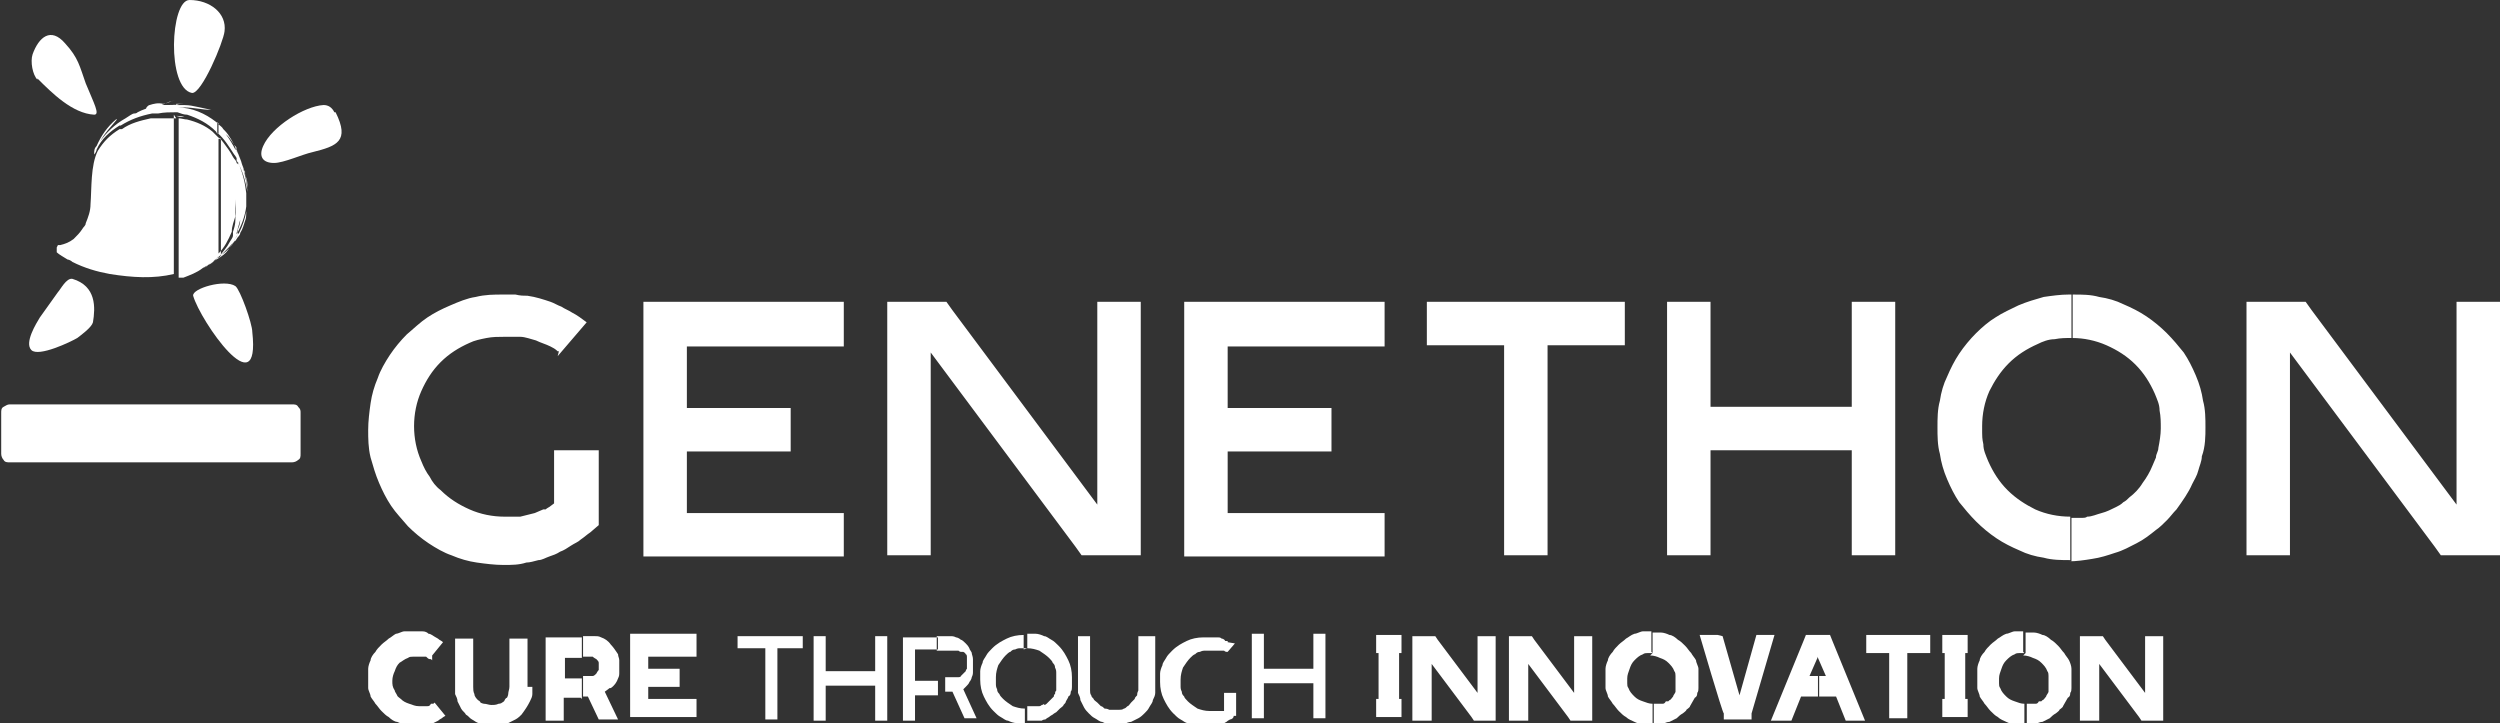 <?xml version="1.0" encoding="UTF-8"?>
<svg id="Calque_1" data-name="Calque 1" xmlns="http://www.w3.org/2000/svg" version="1.1" viewBox="0 0 207.1 59.9">
  <rect x="0" y="0" width="207.1" height="59.9" fill="#333333" stroke="none"/>
  <defs>
    <style>
      .cls-1 {
        fill-rule: evenodd;
      }

      .cls-1, .cls-2 {
        fill: #fff;
        stroke-width: 0px;
      }
    </style>
  </defs>
  <path class="cls-1" d="M171.6,46.5v-3.6h.9c.1,0,.3,0,.4-.1.4,0,.8-.2,1.2-.3.4-.1.8-.3,1.2-.5.2-.1.4-.2.6-.4.2-.1.3-.2.5-.4.4-.3.8-.7,1.1-1.2.3-.4.6-.9.8-1.4.1-.2.2-.5.3-.7,0-.3.2-.5.2-.8.1-.5.2-1.1.2-1.6s0-1-.1-1.5c0-.5-.2-.9-.4-1.4-.4-.9-.9-1.7-1.6-2.4-.7-.7-1.5-1.2-2.4-1.6-.9-.4-1.9-.6-2.8-.6h0s0-3.6,0-3.6h.1c.7,0,1.4,0,2.1.2.7.1,1.4.3,2,.6.7.3,1.3.6,1.9,1,.6.4,1.2.9,1.7,1.4.5.5,1,1.1,1.4,1.6.4.6.7,1.2,1,1.9.3.7.5,1.4.6,2.1.2.7.2,1.5.2,2.2s0,1.6-.3,2.4c0,.4-.2.8-.3,1.2-.1.4-.3.7-.5,1.1-.3.7-.8,1.4-1.3,2.1,0,0,0,0,0,0h0c-.3.3-.5.6-.8.9-.3.3-.6.6-.9.8-.5.4-1,.8-1.6,1.1-.6.3-1.1.6-1.8.8-.6.2-1.2.4-1.9.5-.6.1-1.3.2-1.9.2h0ZM186.1,46h3.6v-16.8l12,16.1.5.7h4.9v-21h-3.6v16.8l-12-16.1-.5-.7h-4.9v21ZM46.2,29.5l2.4-2.8c-.4-.3-.8-.6-1.2-.8-.3-.2-.6-.3-.9-.5-.3-.1-.6-.3-.9-.4-.6-.2-1.2-.4-1.9-.5-.3,0-.6,0-1-.1-.3,0-.6,0-1,0-.8,0-1.5,0-2.3.2-.7.1-1.4.4-2.1.7-.7.3-1.3.6-1.9,1-.6.4-1.1.9-1.7,1.4-.5.5-1,1.1-1.4,1.7-.4.6-.8,1.3-1,1.9-.3.7-.5,1.4-.6,2.1-.1.7-.2,1.5-.2,2.2s0,1.5.2,2.3c.2.7.4,1.4.7,2.1.3.7.6,1.3,1,1.9.4.6.9,1.1,1.4,1.7.5.5,1.1,1,1.7,1.4.6.4,1.3.8,1.9,1,.7.3,1.4.5,2.1.6.7.1,1.5.2,2.2.2s1.3,0,1.9-.2c.3,0,.6-.1,1-.2.3,0,.6-.2.9-.3.3-.1.6-.2.9-.4.3-.1.6-.3.9-.5.3-.2.6-.3.8-.5.3-.2.5-.4.8-.6l.7-.6v-6.2h-3.7v4.4l-.4.3c0,0-.2.1-.3.2,0,0-.1,0-.2,0-.2.1-.5.2-.7.3-.4.1-.8.2-1.2.3-.2,0-.5,0-.7,0-.2,0-.4,0-.6,0-1,0-2-.2-2.9-.6-.9-.4-1.7-.9-2.4-1.6-.4-.3-.7-.7-.9-1.1-.3-.4-.5-.8-.7-1.3-.4-.9-.6-1.9-.6-2.9s.2-2,.6-2.9c.4-.9.9-1.7,1.6-2.4.7-.7,1.5-1.2,2.4-1.6.4-.2.9-.3,1.4-.4.5-.1,1-.1,1.5-.1s.4,0,.7,0c.2,0,.4,0,.6,0,.4,0,.9.2,1.3.3.4.2.8.3,1.2.5.2.1.4.2.6.4,0,0,0,0,.1,0h0ZM171.6,24.4v3.6c-.5,0-.9,0-1.4.1-.5,0-1,.2-1.4.4-.9.4-1.7.9-2.4,1.6-.7.7-1.2,1.5-1.6,2.3-.4.9-.6,1.9-.6,2.9s0,1,.1,1.5c0,.5.2.9.4,1.4.4.9.9,1.7,1.6,2.4.7.7,1.5,1.2,2.3,1.6.9.4,1.9.6,2.9.6v3.6c-.7,0-1.5,0-2.2-.2-.7-.1-1.4-.3-2-.6-.7-.3-1.3-.6-1.9-1-.6-.4-1.2-.9-1.7-1.4-.5-.5-1-1.1-1.4-1.6-.4-.6-.7-1.2-1-1.9-.3-.7-.5-1.4-.6-2.1-.2-.7-.2-1.5-.2-2.2s0-1.5.2-2.2c.1-.7.3-1.4.6-2,.3-.7.6-1.3,1-1.9.4-.6.9-1.2,1.4-1.7.5-.5,1.1-1,1.6-1.3.6-.4,1.3-.7,1.9-1,.7-.3,1.4-.5,2.1-.7.7-.1,1.4-.2,2.1-.2h0ZM69.9,28.6v-3.6h-16.6v21.1h16.6v-3.6h-13v-5.1h8.6v-3.6h-8.6v-5.1h13ZM73.5,46h3.6v-16.8l12,16.1.5.7h4.9v-21h-3.6v16.8l-12-16.1-.5-.7h-4.9v21h0ZM114.7,28.6v-3.6h-16.6v21.1h16.6v-3.6h-13v-5.1h8.6v-3.6h-8.6v-5.1h13ZM118.2,25v3.6h6.4v17.4h3.6v-17.4h6.4v-3.6h-16.4ZM141.7,25h-3.6v21h3.6v-8.7h11.7v8.7h3.6v-21h-3.6v8.7h-11.7v-8.7Z"/>
  <path class="cls-2" d="M.8,33.5h23.4c.2,0,.4,0,.5.2.2.2.2.3.2.5v3.4c0,.2,0,.4-.2.5-.1.1-.3.2-.5.2H.8c-.2,0-.4,0-.5-.2-.1-.1-.2-.3-.2-.5v-3.4c0-.2,0-.4.2-.5s.3-.2.5-.2h0Z"/>
  <path class="cls-1" d="M19.6,12.5c.5,1,.8,2.2.9,3.4-.2-1-.4-1.8-.9-2.6v-.7h0ZM19.6,19.8v-.2h0c0-.1.1-.2.2-.3.3-.6.5-1.2.6-1.8,0,.3,0,.6-.1.8-.1.3-.2.7-.4,1,0,.2-.2.3-.3.5h0ZM19.6,19.3c.1-.4.2-.7.3-1.1,0-.3,0-.7,0-1.1h0s0,0,0,0h0c0,.4,0,.8,0,1.1,0,.3-.1.6-.2.8,0,.1,0,.2-.1.3h0c0,0,0,.1,0,.1.4-.7.7-1.5.8-2.3,0-.4,0-.7,0-1.1-.1-.9-.3-1.7-.7-2.6v5.8h0ZM19.6,12.4c.5,1.2.8,2.1.9,3.2,0,.1,0,.3,0,.4,0,.2,0,.3,0,.5,0,.1,0,.2,0,.4,0-.4,0-.8,0-1.3,0-.4,0-.7-.2-1.1v-.3c-.1-.1-.2-.3-.2-.5-.2-.5-.4-1-.6-1.5h0s0,.1,0,.1ZM18.1,10.3c.1.1.3.3.4.4h0c-.1-.2-.3-.3-.4-.4h0ZM18.1,10.3c.1.1.3.3.4.4h0s0,0,0,0c0,0,0,0,.1.1.4.4.7,1,1,1.6v.7c0,0-.1-.2-.2-.3-.4-.6-.8-1.3-1.4-1.8v-.9h0ZM19.6,12.3c0-.1-.1-.2-.2-.3-.2-.3-.4-.6-.5-.7,0,0-.1-.1-.2-.2.3.4.6.9.8,1.3h0c0,0,0,0,0,0h0ZM19.6,13.5c0-.2-.2-.3-.3-.5-.2-.4-.5-.8-.8-1.2s-.2-.2-.3-.3h-.1c0-.1,0,9.5,0,9.5.5-.5.8-1.1,1.1-1.8h0c0-.5.2-.9.3-1.3,0-.5,0-.9,0-1.4h0s0,0,0,0h0c0,.5.1,1,0,1.5,0,0,0,.2,0,.2,0,.4-.1.7-.2,1h0c0,.1,0,.2,0,.3h0s0,0,0,0c0,.2-.2.4-.3.6-.2.4-.5.7-.8,1.1h0c.5-.3.9-.7,1.2-1.2,0-.2.2-.4.3-.6h0c0,0,0,0,0,0v-5.8h0ZM19.6,19.6v.2c0,0-.1.2-.2.2,0-.1.1-.3.2-.4h0ZM18.1,21.4h0c.4-.5.8-.8,1.2-1.3-.1.2-.3.4-.4.6-.2.3-.5.5-.8.7ZM14.6,8.6c.2,0,.4,0,.6,0,0,0,0,0,0,0,0,0,0,0,0,0-.2,0-.4,0-.6.1h0ZM14.6,8.7c.2,0,.4,0,.6,0,0,0,0,0,0,0,0,0-.1,0-.1,0h-.6c0,0,0,0,0,0h0ZM14.6,8.7c1.3,0,1,0,2.9.4-.8,0-1.4-.2-2.3-.2-.2,0-.4,0-.5,0,1.2,0,2.3.5,3.2,1.2,0,0,.1,0,.2.1h0c0,0-.1,0-.2-.1,0,0,.1,0,.2.1v.9c0,0-.2-.1-.2-.2h0s0,0,0,0c-.7-.7-1.5-1.1-2.4-1.4-.3,0-.5-.1-.8-.2h0c.2,0,.3,0,.5,0h0s0,0,0,0h0c-.2,0-.3,0-.5,0v-.6h0ZM18.1,11.4c-.1-.1-.2-.2-.3-.3l-.2-.2h.1s0,0-.1,0h0c0,0,0,0,0,0-.6-.5-1.3-.8-2.1-1-.2,0-.5-.1-.7-.1h0c.2,0,.3,0,.5,0h0s0,0,0,0h0c-.2,0-.3,0-.5,0v13.2c.1,0,.3,0,.4,0,.5-.2,1.1-.4,1.6-.8.6-.3,1.1-.7,1.5-1.1v-9.6h0ZM18.1,21.2h0c-.1.2-.3.3-.4.4.2-.1.3-.3.4-.4h0ZM18.1,21.3h0c-.4.4-.7.6-1.2.9.1,0,.2-.2.3-.2.1,0,.2-.2.4-.3.2-.1.3-.2.5-.3h0ZM14.6,9.6c.2,0,.4,0,.7.1-.2,0-.4,0-.7-.1h0ZM14.2,8.4c-.2,0-.5.2-.8.3,0,0,.2,0,.3,0,.1,0,.2,0,.3,0,.2,0,.4,0,.7-.1h0c0,0-.5.1-.5.1,0,0,.2,0,.3,0,0,0,.2,0,.2,0h0s0,0,0,0h0v.6h-.1s0,0,0,0h0s0,0,0,0h0c-.5,0-1,0-1.5.1-.2,0-.3,0-.5,0-1,.2-1.8.5-2.6,1,0,0,0,0-.1,0-.8.5-1.5,1.1-1.9,2,0,.1-.1.3-.2.4,0-.3,0-.5.2-.7.4-.9.9-1.6,1.6-2.2,0,0,.2-.1,0,.1,0,0,0,0,0,0-.5.6-.9,1-1.3,1.7.5-.7,1.2-1.4,2.1-1.9.3-.2.6-.4.7-.4,0,0,0,0,0,0,.1,0,.2,0,.3-.1.2-.1.4-.2.7-.3,0,0,0,0,0,0,0-.1.2-.3.3-.3.3-.1.7-.2,1.1-.1.3,0,.6-.2,1-.3h0ZM14.6,9.4h0c-.2,0-.4,0-.6,0,.2,0,.4,0,.6,0h0ZM14.6,9.6c-.2,0-.4,0-.7,0h0c.2,0,.4,0,.7,0h0ZM14.6,9.7c-.1,0-.3,0-.4,0h0c.1,0,.3,0,.4,0h0ZM14.6,9.8c-.7,0-1.4,0-2.1,0-.9.2-1.7.4-2.4.9,0,0-.1,0-.2,0-.8.5-1.3,1-1.8,1.8-.6,1.2-.5,3.1-.6,4.4,0,.6-.2,1.1-.4,1.6,0,.2-.2.3-.3.5-.2.3-.4.5-.7.8-.4.3-.7.4-1.1.5,0,0-.1,0-.2,0,0,0,0,0-.1.2,0,0,0,.1,0,.2,0,0,0,.1,0,.2,0,0,0,0,0,0,.2.2.6.4.9.6.1,0,.3.1.4.2,1,.5,2,.8,3.1,1,1.9.3,3.6.4,5.3,0v-13.2Z"/>
  <path class="cls-1" d="M27.7,9.3c-.2-.4-.5-.6-.9-.6-1.6.1-4.3,1.8-5,3.4-.4.9,0,1.4.9,1.4.8,0,2.3-.7,3.2-.9,2-.5,3.1-.9,1.9-3.3Z"/>
  <path class="cls-1" d="M3.1,6.5c1.2,1.2,2.9,2.9,4.7,3,.5,0,0-.9-.7-2.6-.5-1.4-.6-2.1-1.7-3.3-1.2-1.4-2.2-.5-2.7.9-.2.6,0,1.7.4,2.1Z"/>
  <path class="cls-1" d="M7.7,26.7c.2-1.2.3-3-1.7-3.6-.5-.1-1,.9-1.2,1.1-.5.7-1,1.4-1.5,2.1-.3.5-1.3,2.1-.7,2.7.6.6,3.3-.7,3.8-1,.4-.3,1.2-.9,1.3-1.3Z"/>
  <path class="cls-1" d="M20.9,27.5c0-.7-1-3.5-1.4-3.8-.9-.6-3.6.2-3.5.8.6,2.1,5.6,9.3,4.9,3Z"/>
  <path class="cls-1" d="M15.9,7.7c.8.1,2.6-4.2,2.7-5.1C18.8,1.1,17.4,0,15.7,0c-1.6,0-1.9,7.3.2,7.7Z"/>
  <g>
    <path class="cls-1" d="M102.3,53.3l-.6.7s0,0-.1,0h0s0,0,0,0c0,0,0,0,0,0h0c0,0,0,0,0,0,0,0,0,0,0,0,0,0-.1,0-.2-.1,0,0-.1,0-.2,0,0,0-.1,0-.2,0,0,0-.1,0-.2,0,0,0-.1,0-.2,0,0,0-.2,0-.2,0-.2,0-.3,0-.5,0-.2,0-.3,0-.5.1-.2,0-.3.1-.4.2-.1,0-.3.2-.4.3h0c-.2.2-.4.5-.6.8-.1.3-.2.6-.2,1s0,.3,0,.5c0,.2,0,.3.1.5,0,.2.1.3.2.4,0,.1.2.3.3.4h0c.2.2.5.4.8.6.3.1.6.2,1,.2s.2,0,.2,0c0,0,.2,0,.2,0,0,0,.1,0,.2,0,0,0,.1,0,.2,0,0,0,0,0,.1,0,0,0,0,0,.1,0,0,0,0,0,0,0,0,0,0,0,0,0h.2v-1.5c0,0,0,0,0,0h1c0,0,0,0,0,0v1.9h0s0,0,0,0h0c0,0,0,0,0,0h-.2c0,.2-.2.3-.3.3,0,0-.2.1-.3.2,0,0-.2.1-.3.2,0,0-.2,0-.3.1-.1,0-.2,0-.3,0-.1,0-.2,0-.3,0-.1,0-.2,0-.3,0h0s0,0,0,0h0c-.1,0-.2,0-.3,0-.2,0-.5,0-.7,0-.2,0-.5-.1-.7-.2-.2,0-.4-.2-.6-.3-.2-.1-.4-.3-.6-.5-.4-.4-.6-.8-.8-1.2-.2-.4-.3-.9-.3-1.4s0-.5,0-.7c0-.2.1-.5.2-.7,0-.2.2-.4.3-.6.1-.2.3-.4.5-.6.4-.4.8-.6,1.2-.8.4-.2.9-.3,1.4-.3s.2,0,.3,0c0,0,0,0,0,0h0c.1,0,.2,0,.3,0,.1,0,.2,0,.3,0,.1,0,.2,0,.3,0,.1,0,.2,0,.3.1,0,0,.2,0,.3.2,0,0,0,0,.1,0,0,0,0,0,.1,0,0,0,0,0,0,0,0,0,0,0,0,.1h0ZM100.6,59.9h0s0,0,0,0Z"/>
    <path class="cls-1" d="M67.4,52.7h1c0,0,0,0,0,0v2.9h4.1v-2.9c0,0,0,0,0,0h1c0,0,0,0,0,0v7c0,0,0,0,0,0h-1c0,0,0,0,0,0v-2.9h-4.1v2.9c0,0,0,0,0,0h-1c0,0,0,0,0,0v-7c0,0,0,0,0,0Z"/>
    <path class="cls-1" d="M86.5,58.4c0,0,.1,0,.2-.1,0,0,.1-.1.2-.2,0,0,.1-.1.2-.2,0,0,.1-.1.2-.2h0s0,0,0,0c0,0,0-.2.1-.2h0s0,0,0,0h0c0-.1,0-.2.1-.3,0,0,0-.2,0-.3,0,0,0-.2,0-.3,0,0,0-.2,0-.3,0-.2,0-.3,0-.5,0-.2,0-.3-.1-.5,0-.2-.1-.3-.2-.4,0-.1-.2-.3-.3-.4h0c-.2-.2-.5-.4-.8-.6-.3-.1-.6-.2-1-.2v-1.2c.2,0,.5,0,.7,0,.2,0,.5.1.7.2.2,0,.4.2.6.3.2.1.4.3.6.5.4.4.6.8.8,1.2.2.4.3.9.3,1.4s0,.3,0,.4h0s0,0,0,0h0c0,.1,0,.3,0,.4,0,.1,0,.3-.1.4,0,.1,0,.3-.2.4,0,.1-.1.2-.2.4,0,.1-.1.2-.2.3h0s0,0,0,0h0c0,.1-.2.2-.3.3,0,0-.2.2-.3.3,0,0-.2.1-.3.2,0,0-.2.1-.3.2,0,0-.2.1-.3.2,0,0-.2,0-.3.1-.1,0-.2,0-.3,0-.1,0-.2,0-.3,0-.1,0-.2,0-.3,0h0s0,0,0,0h0c-.1,0-.2,0-.3,0v-1.2c0,0,.2,0,.2,0,0,0,.2,0,.2,0,0,0,.1,0,.2,0,0,0,.1,0,.2,0,0,0,.1,0,.2,0,0,0,.1,0,.2-.1,0,0,.1,0,.2-.1h0ZM85.5,59.9h0s0,0,0,0ZM85.1,53.7c-.2,0-.3,0-.5,0-.2,0-.3,0-.5.1-.2,0-.3.1-.4.2-.1,0-.3.2-.4.3h0c-.2.2-.4.5-.6.8-.1.3-.2.6-.2,1s0,.3,0,.5c0,.2,0,.3.1.5,0,.2.1.3.2.4,0,.1.2.3.3.4h0c.2.2.5.4.8.6.3.1.6.2,1,.2v1.2c-.2,0-.5,0-.7,0-.2,0-.5-.1-.7-.2-.2,0-.4-.2-.6-.3-.2-.1-.4-.3-.6-.5-.4-.4-.6-.8-.8-1.2-.2-.4-.3-.9-.3-1.4s0-.5,0-.7c0-.2.1-.5.2-.7,0-.2.2-.4.3-.6.1-.2.3-.4.5-.6.4-.4.8-.6,1.2-.8.4-.2.9-.3,1.4-.3v1.2Z"/>
    <path class="cls-1" d="M78.5,53.9c0,0-.2,0-.3,0h-.6v-1.2h.6c.2,0,.3,0,.5,0,.2,0,.3,0,.5.1.1,0,.3.1.4.2.1,0,.3.2.4.3.1.1.2.2.3.4,0,.1.2.3.2.4,0,.1.1.3.1.5,0,.2,0,.3,0,.5s0,.3,0,.5c0,.2,0,.3-.1.5,0,.1-.1.3-.2.4,0,.1-.2.3-.3.4,0,0,0,0,0,0,0,0,0,0,0,0,0,0,0,0,0,0,0,0,0,0,0,0,0,0,0,0,0,0h0s0,0,0,0h0l-.2.2,1.1,2.4s0,0,0,0c0,0,0,0,0,0h-1s0,0,0,0h0s0,0,0,0l-1-2.2h-.6v-1.2h.6c0,0,.2,0,.3,0,0,0,.2,0,.2,0,0,0,.2,0,.2-.1,0,0,.1-.1.2-.2h0c0,0,0,0,0,0,0,0,.1-.1.2-.2,0,0,0-.1.1-.2,0,0,0-.2,0-.2,0,0,0-.2,0-.3s0-.2,0-.3c0,0,0-.2,0-.2,0,0,0-.2-.1-.2,0,0,0-.1-.2-.2h0s0,0,0,0h0c0,0-.1,0-.2,0,0,0-.1,0-.2-.1,0,0-.2,0-.2,0ZM77.7,53.8h-1.9v2.6h1.9v1.2h-1.9v2.1c0,0,0,0,0,0h-1c0,0,0,0,0,0v-6.9c0,0,0,0,0,0h2.9v1.2Z"/>
    <path class="cls-1" d="M61.1,53.7v-1c0,0,0,0,0,0h5.4c0,0,0,0,0,0v1c0,0,0,0,0,0h-2.1v5.9c0,0,0,0,0,0h-1c0,0,0,0,0,0v-5.9h-2.1c0,0,0,0,0,0Z"/>
    <path class="cls-1" d="M94.7,52.7h1c0,0,0,0,0,0v4.1c0,.2,0,.4,0,.6,0,.2-.1.4-.2.6,0,.2-.2.4-.3.6-.1.2-.2.3-.4.5h0c-.1.1-.3.3-.5.4-.2.1-.4.2-.6.3-.2,0-.4.1-.6.2-.2,0-.4,0-.6,0s-.4,0-.6,0c-.2,0-.4-.1-.6-.2-.2,0-.4-.2-.6-.3-.2-.1-.3-.2-.5-.4,0,0,0,0,0,0-.1-.1-.3-.3-.4-.5-.1-.2-.2-.4-.3-.6,0-.2-.1-.4-.2-.6,0-.2,0-.4,0-.6v-4.1c0,0,0,0,0,0h1c0,0,0,0,0,0v4.1c0,.1,0,.3,0,.4,0,.1,0,.3.1.4,0,.1.1.2.2.3,0,.1.2.2.3.3,0,0,.2.2.3.3.1,0,.2.1.3.2.1,0,.2,0,.4.1.1,0,.3,0,.4,0s.3,0,.4,0c.1,0,.3,0,.4-.1.1,0,.2-.1.3-.2.1,0,.2-.2.3-.3,0,0,.2-.2.3-.3,0-.1.1-.2.2-.3,0-.1,0-.2.1-.4,0-.1,0-.3,0-.4v-4.1c0,0,0,0,0,0Z"/>
    <path class="cls-2" d="M57.7,54.4h-4v1h2.6s0,0,0,0c0,0,0,0,0,0v1.5s0,0,0,0c0,0,0,0,0,0h-2.6v1h4s0,0,0,0,0,0,0,0v1.5s0,0,0,0c0,0,0,0,0,0h-5.5s0,0,0,0c0,0,0,0,0,0v-6.9s0,0,0,0c0,0,0,0,0,0h5.5s0,0,0,0c0,0,0,0,0,0v1.4s0,0,0,0c0,0,0,0,0,0Z"/>
    <path class="cls-2" d="M50.1,57.3l1.1,2.3h0s0,0,0,0c0,0,0,0,0,0,0,0,0,0,0,0h-1.6s0,0,0,0c0,0,0,0,0,0l-.9-1.9h-.4v-1.7h.5c.1,0,.2,0,.3,0,.1,0,.2-.1.3-.2,0,0,.1-.2.2-.3,0-.1,0-.2,0-.3s0-.2,0-.3c0-.1-.1-.2-.2-.3,0,0-.2-.1-.3-.2-.1,0-.2,0-.3,0h-.5v-1.7h.5c.2,0,.3,0,.5,0,.2,0,.3,0,.5.1.3.1.6.3.8.6.2.2.4.5.6.8,0,.2.1.3.1.5,0,.2,0,.3,0,.5s0,.3,0,.5c0,.2,0,.3-.1.5-.1.3-.3.6-.6.8,0,0,0,0,0,0,0,0,0,0-.1,0,0,0,0,0,0,0,0,0,0,0,0,0ZM48.1,57.8h-1.4v1.9s0,0,0,0c0,0,0,0,0,0h-1.5s0,0,0,0,0,0,0,0v-6.9s0,0,0,0c0,0,0,0,0,0h3v1.7h-1.4v1.7h1.4v1.7Z"/>
    <path class="cls-2" d="M44.1,56.9c0,.2,0,.4,0,.6,0,.2-.1.4-.2.6-.2.4-.4.7-.7,1.1-.1.1-.3.3-.5.4-.2.1-.4.2-.6.3-.2,0-.4.1-.6.2-.2,0-.4,0-.6,0s-.4,0-.6,0c-.2,0-.4-.1-.6-.2-.2,0-.4-.2-.6-.3-.2-.1-.3-.3-.5-.4-.1-.2-.3-.3-.4-.5-.1-.2-.2-.4-.3-.6,0-.2-.1-.4-.2-.6,0-.2,0-.4,0-.6v-4s0,0,0,0,0,0,0,0h1.5s0,0,0,0c0,0,0,0,0,0v4c0,.2,0,.4.1.6,0,.2.2.4.3.5,0,0,.2.1.2.2,0,0,.2.1.3.1.2,0,.4.1.6.1s.4,0,.6-.1c0,0,.2,0,.3-.1,0,0,.2-.1.2-.2,0,0,.1-.2.2-.2,0,0,.1-.2.1-.3,0-.2.1-.4.1-.6v-4s0,0,0,0c0,0,0,0,0,0h1.5s0,0,0,0c0,0,0,0,0,0v4Z"/>
    <path class="cls-2" d="M35.8,54.7s0,0-.1-.1c0,0,0,0-.1,0-.1,0-.2-.1-.3-.2-.1,0-.2,0-.3,0,0,0-.1,0-.2,0,0,0-.1,0-.2,0-.1,0-.3,0-.4,0-.1,0-.3,0-.4.1-.3.1-.5.3-.7.4-.2.2-.3.4-.4.7-.1.2-.2.5-.2.8s0,.5.2.8c0,.1.1.2.2.4,0,.1.2.2.3.3.2.2.4.3.7.4.3.1.5.2.8.2s.1,0,.2,0c0,0,.1,0,.2,0,.1,0,.2,0,.3,0,.1,0,.2,0,.3-.2,0,0,.1,0,.2,0,0,0,0,0,.1-.1,0,0,0,0,0,0,0,0,0,0,0,0h0s.9,1.1.9,1.1h0c0,0,0,0,0,0,0,0,0,0,0,0,0,0,0,0,0,0h0c0,0-.2.1-.3.2,0,0-.2.1-.3.2-.2.1-.4.2-.6.3-.1,0-.2,0-.3,0-.1,0-.2,0-.3,0-.2,0-.4,0-.7,0s-.5,0-.8,0c-.2,0-.5-.1-.7-.2-.2,0-.5-.2-.7-.4-.2-.1-.4-.3-.6-.5-.2-.2-.3-.4-.5-.6-.1-.2-.3-.4-.4-.6,0-.2-.2-.5-.2-.7,0-.2,0-.5,0-.8s0-.5,0-.8c0-.2.1-.5.2-.7,0-.2.2-.5.4-.7.1-.2.3-.4.5-.6s.4-.3.6-.5c.2-.1.4-.3.6-.4.2,0,.5-.2.7-.2.2,0,.5,0,.8,0s.2,0,.3,0c.1,0,.2,0,.3,0,.2,0,.4,0,.6.2.2,0,.4.2.6.3,0,0,.2.1.3.2,0,0,.2.1.3.2h0c0,0,0,0,0,0,0,0,0,0,0,0,0,0,0,0,0,0h0s-.9,1.1-.9,1.1c0,0,0,0,0,0,0,0,0,0,0,0h0Z"/>
    <path class="cls-1" d="M103.7,52.5h1c0,0,0,0,0,0v2.9h4.1v-2.9c0,0,0,0,0,0h1c0,0,0,0,0,0v7c0,0,0,0,0,0h-1c0,0,0,0,0,0v-2.9h-4.1v2.9c0,0,0,0,0,0h-1c0,0,0,0,0,0v-7c0,0,0,0,0,0Z"/>
    <path class="cls-2" d="M172.3,59.7v-7s0,0,0,0c0,0,0,0,0,0h1.8s0,0,.1,0l.2.3,3.3,4.4v-4.7s0,0,0,0c0,0,0,0,0,0h1.5s0,0,0,0c0,0,0,0,0,0v7s0,0,0,0c0,0,0,0,0,0h-1.8s0,0,0,0l-.2-.3-3.3-4.4v4.7s0,0,0,0c0,0,0,0,0,0h-1.5s0,0,0,0c0,0,0,0,0,0Z"/>
    <path class="cls-2" d="M167.8,54.1h0s0,0,0,0v-1.7h0s0,0,0,0h0c.2,0,.5,0,.7,0,.2,0,.5.1.7.2.2,0,.5.2.7.4.2.1.4.3.6.5.2.2.3.4.5.6.1.2.3.4.4.6s.2.5.2.7c0,.3,0,.5,0,.8s0,.6,0,.8c0,.1,0,.3-.1.4,0,.1,0,.3-.2.4-.1.2-.3.5-.4.7,0,0,0,0,0,0s0,0,0,0c0,.1-.2.2-.3.3,0,.1-.2.2-.3.3-.2.1-.4.3-.5.4-.2.1-.4.2-.6.3-.2,0-.4.1-.6.2-.2,0-.4,0-.7,0h0v-1.7h0c0,0,.1,0,.2,0,0,0,.1,0,.2,0,.1,0,.2,0,.3,0,.1,0,.2,0,.3-.2,0,0,.1,0,.2,0,0,0,0,0,.1-.1.1,0,.2-.2.3-.3,0-.1.2-.3.2-.4,0,0,0-.1,0-.2,0,0,0-.1,0-.2,0-.1,0-.3,0-.5s0-.3,0-.4c0-.1,0-.3-.1-.4-.1-.3-.3-.5-.5-.7-.2-.2-.4-.3-.7-.4-.2-.1-.5-.2-.8-.2ZM167.7,54.1c-.1,0-.3,0-.4,0-.1,0-.3,0-.4.1-.3.1-.5.3-.7.5-.2.2-.3.4-.4.7-.1.3-.2.5-.2.8s0,.3,0,.4c0,.1,0,.3.1.4.1.3.3.5.5.7.2.2.4.3.7.4.3.1.5.2.8.2v1.7c-.3,0-.5,0-.8,0-.2,0-.5-.1-.7-.2-.2-.1-.5-.2-.7-.4-.2-.1-.4-.3-.6-.5-.2-.2-.3-.4-.5-.6-.1-.2-.3-.4-.4-.6,0-.2-.2-.5-.2-.7,0-.3,0-.5,0-.8s0-.5,0-.8c0-.2.1-.5.2-.7,0-.2.2-.5.4-.7.1-.2.3-.4.5-.6.2-.2.4-.3.6-.5.2-.1.4-.3.7-.4.2,0,.5-.2.7-.2.2,0,.5,0,.7,0v1.7Z"/>
    <path class="cls-2" d="M161.2,52.6h1.8s0,0,0,0c0,0,0,0,0,0v1.5s0,0,0,0c0,0,0,0,0,0h-.2v3.8h.2s0,0,0,0c0,0,0,0,0,0v1.5s0,0,0,0c0,0,0,0,0,0h-2.1s0,0,0,0c0,0,0,0,0,0v-1.5s0,0,0,0c0,0,0,0,0,0h.2v-3.8h-.2s0,0,0,0c0,0,0,0,0,0v-1.5s0,0,0,0c0,0,0,0,0,0h.3Z"/>
    <path class="cls-2" d="M156.4,52.6h3.5s0,0,0,0c0,0,0,0,0,0v1.5s0,0,0,0c0,0,0,0,0,0h-1.9v5.4s0,0,0,0c0,0,0,0,0,0h-1.5s0,0,0,0c0,0,0,0,0,0v-5.4h-1.9s0,0,0,0c0,0,0,0,0,0v-1.5s0,0,0,0c0,0,0,0,0,0h2Z"/>
    <path class="cls-2" d="M151.3,56.1l-.7-1.6h0s0-1.9,0-1.9h1s0,0,0,0c0,0,0,0,0,0l.2.5,2.7,6.6s0,0,0,0c0,0,0,0,0,0,0,0,0,0,0,0h-1.6s0,0,0,0c0,0,0,0,0,0l-.8-2h-1.4v-1.7h.7ZM150.6,54.4l-.7,1.6h.7v1.7h-1.4l-.8,2h-.1s.1,0,.1,0c0,0,0,0-.1,0h-1.6s0,0,0,0c0,0,0,0,0,0s0,0,0,0l2.7-6.6.2-.5h.1s-.1,0-.1,0c0,0,0,0,.1,0h1v1.9Z"/>
    <path class="cls-2" d="M142.7,52.7l1.4,4.9,1.4-5h.1s-.1,0-.1,0c0,0,0,0,0,0,0,0,0,0,0,0h1.5s0,0,0,0c0,0,0,0,0,0s0,0,0,0l-1.9,6.5v.5c-.1,0-.3,0-.3,0h.1c0,0,0,0,0,0,0,0,0,0,0,0h-2.1s0,0,0,0c0,0,0,0,0,0v-.5c-.1,0-2-6.5-2-6.5,0,0,0,0,0,0,0,0,0,0,0,0,0,0,0,0,0,0h1.5s0,0,0,0c0,0,0,0,0,0Z"/>
    <path class="cls-2" d="M136.9,54.1h0s0,0,0,0v-1.7h0s0,0,0,0h0c.2,0,.5,0,.7,0,.2,0,.5.1.7.2.2,0,.5.2.7.4.2.1.4.3.6.5.2.2.3.4.5.6.1.2.3.4.4.6,0,.2.2.5.2.7,0,.3,0,.5,0,.8s0,.6,0,.8c0,.1,0,.3-.1.4,0,.1,0,.3-.2.4-.1.2-.3.5-.4.7,0,0,0,0,0,0s0,0,0,0c0,.1-.2.2-.3.3,0,.1-.2.2-.3.3-.2.1-.4.3-.5.4-.2.1-.4.2-.6.3-.2,0-.4.1-.6.2-.2,0-.4,0-.7,0h0v-1.7h0c0,0,.1,0,.2,0,0,0,.1,0,.2,0,.1,0,.2,0,.3,0,.1,0,.2,0,.3-.2,0,0,.1,0,.2,0,0,0,0,0,.1-.1.1,0,.2-.2.3-.3,0-.1.2-.3.2-.4,0,0,0-.1,0-.2,0,0,0-.1,0-.2,0-.1,0-.3,0-.5s0-.3,0-.4c0-.1,0-.3-.1-.4-.1-.3-.3-.5-.5-.7-.2-.2-.4-.3-.7-.4-.2-.1-.5-.2-.8-.2ZM136.9,54.1c-.1,0-.3,0-.4,0-.1,0-.3,0-.4.1-.3.1-.5.3-.7.5-.2.2-.3.4-.4.7-.1.3-.2.5-.2.8s0,.3,0,.4c0,.1,0,.3.1.4.1.3.3.5.5.7.2.2.4.3.7.4.3.1.5.2.8.2v1.7c-.3,0-.5,0-.8,0-.2,0-.5-.1-.7-.2-.2-.1-.5-.2-.7-.4-.2-.1-.4-.3-.6-.5-.2-.2-.3-.4-.5-.6-.1-.2-.3-.4-.4-.6,0-.2-.2-.5-.2-.7,0-.3,0-.5,0-.8s0-.5,0-.8c0-.2.1-.5.2-.7,0-.2.2-.5.4-.7.1-.2.3-.4.5-.6.2-.2.4-.3.6-.5.2-.1.4-.3.7-.4.2,0,.5-.2.7-.2.2,0,.5,0,.7,0v1.7Z"/>
    <path class="cls-2" d="M125,59.7v-7s0,0,0,0c0,0,0,0,0,0h1.8s0,0,.1,0l.2.3,3.3,4.4v-4.7s0,0,0,0c0,0,0,0,0,0h1.5s0,0,0,0c0,0,0,0,0,0v7s0,0,0,0c0,0,0,0,0,0h-1.8s0,0,0,0l-.2-.3-3.3-4.4v4.7s0,0,0,0c0,0,0,0,0,0h-1.5s0,0,0,0c0,0,0,0,0,0Z"/>
    <path class="cls-2" d="M117,59.7v-7s0,0,0,0c0,0,0,0,0,0h1.8s0,0,.1,0l.2.3,3.3,4.4v-4.7s0,0,0,0c0,0,0,0,0,0h1.5s0,0,0,0c0,0,0,0,0,0v7s0,0,0,0c0,0,0,0,0,0h-1.8s0,0,0,0l-.2-.3-3.3-4.4v4.7s0,0,0,0c0,0,0,0,0,0h-1.5s0,0,0,0c0,0,0,0,0,0Z"/>
    <path class="cls-2" d="M114.3,52.6h1.8s0,0,0,0c0,0,0,0,0,0v1.5s0,0,0,0c0,0,0,0,0,0h-.2v3.8h.2s0,0,0,0c0,0,0,0,0,0v1.5s0,0,0,0c0,0,0,0,0,0h-2.1s0,0,0,0c0,0,0,0,0,0v-1.5s0,0,0,0c0,0,0,0,0,0h.2v-3.8h-.2s0,0,0,0c0,0,0,0,0,0v-1.5s0,0,0,0c0,0,0,0,0,0h.3Z"/>
  </g>
</svg>